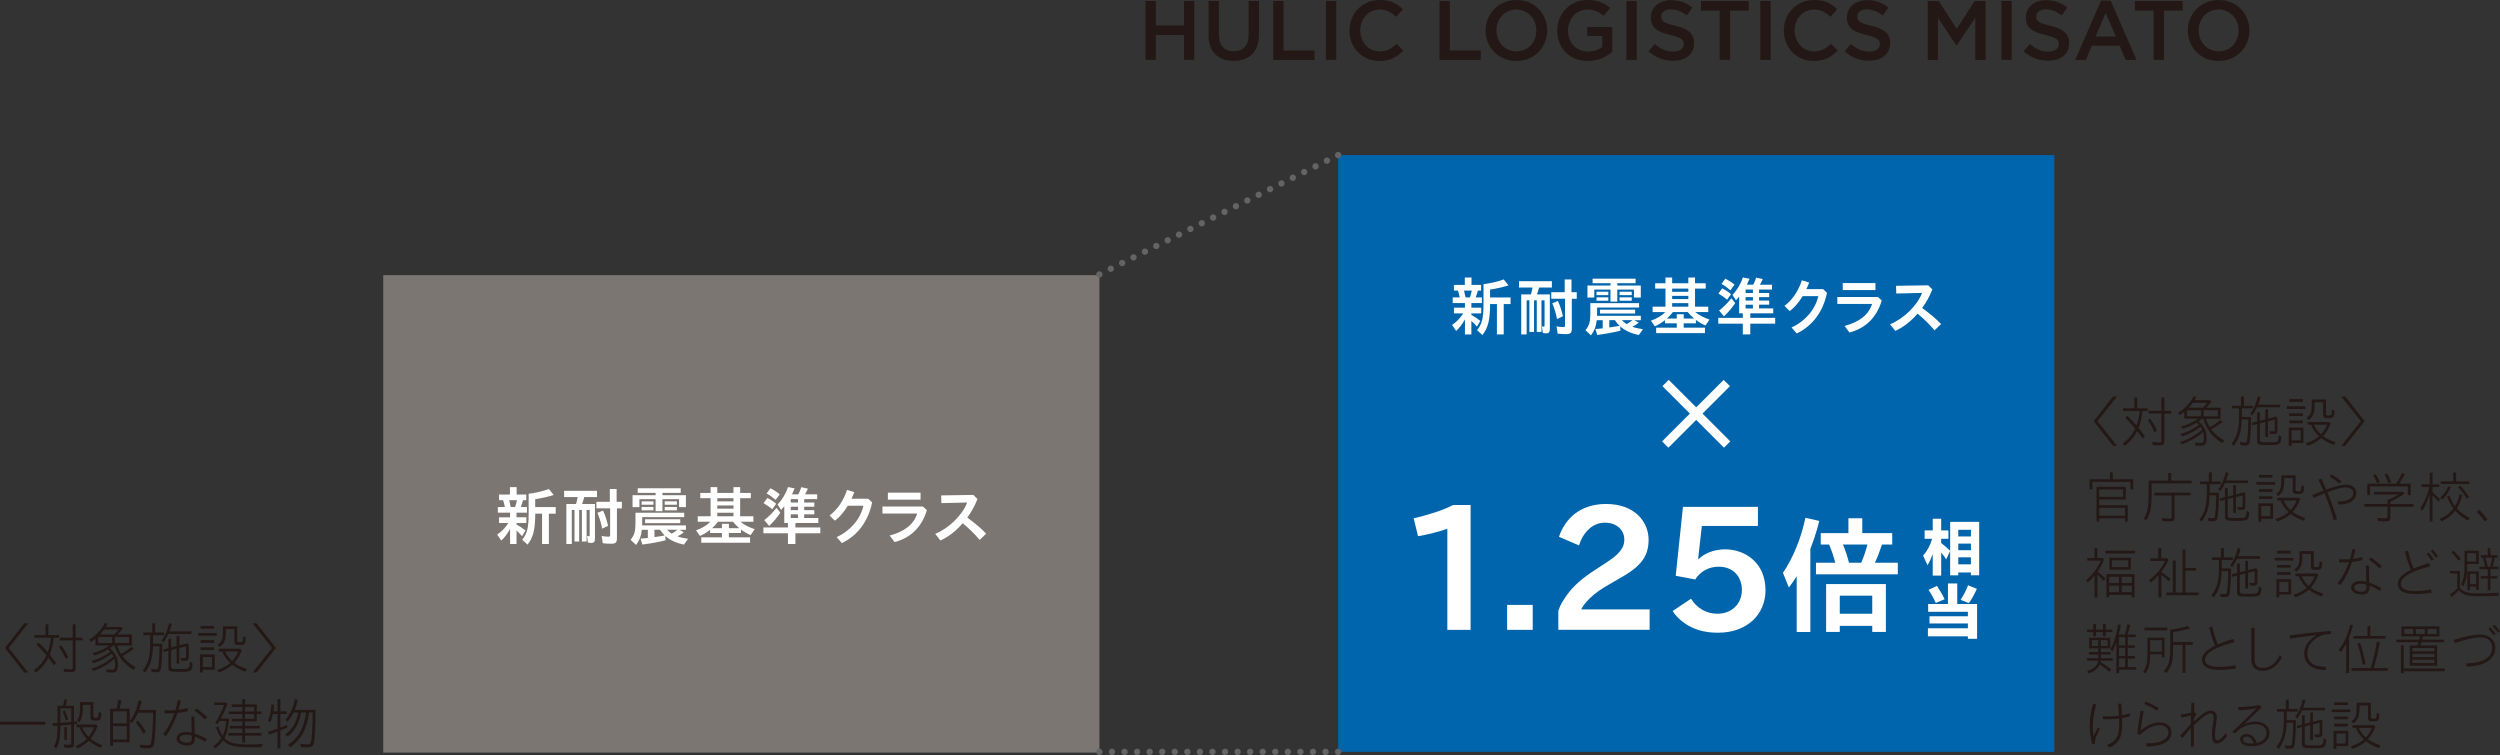 <?xml version="1.0" encoding="UTF-8"?>
<svg id="_レイヤー_2" data-name="レイヤー 2" xmlns="http://www.w3.org/2000/svg" width="800" height="241.61" viewBox="0 0 800 241.61">
  <rect x="0" y="0" width="800" height="241.61" fill="#333333" stroke="none"/>
  <defs>
    <style>
      .cls-1 {
        fill: #231815;
      }

      .cls-2 {
        fill: #7c7673;
      }

      .cls-3 {
        fill: #0065ac;
      }

      .cls-4 {
        fill: #fff;
      }

      .cls-5 {
        stroke-dasharray: 0 4.07;
      }

      .cls-5, .cls-6, .cls-7 {
        fill: none;
        stroke: #656464;
        stroke-linecap: round;
        stroke-linejoin: round;
        stroke-width: 2.02px;
      }

      .cls-6 {
        stroke-dasharray: 0 4.02;
      }
    </style>
  </defs>
  <g id="SVG書き出し用">
    <g>
      <g>
        <path class="cls-1" d="M677.44,126.89l-6.25,7.88,6.25,7.88h-1.26l-6.2-7.88,6.2-7.88h1.26Z"/>
        <path class="cls-1" d="M679.36,131.53v-.87h3.63v-3.43h.91v3.43h3.4v.87h-1.72c-.19,2-.63,3.89-1.26,5.42.89,1.12,1.16,1.47,2.05,2.66l-.74.72c-.63-.93-1-1.44-1.75-2.4-.81,1.7-2.15,3.33-3.92,4.73l-.73-.7c1.87-1.41,3.19-2.98,4.03-4.82-1-1.23-2.02-2.33-3.19-3.47l.67-.61c1.05.98,2.02,1.99,2.93,3.08.54-1.38.86-2.84,1.03-4.61h-5.33ZM689.45,138.34c-.56-1.37-1.33-2.77-2.17-3.93l.72-.45c.72.91,1.52,2.26,2.24,3.82l-.79.56ZM687.53,132.35v-.88h4.13v-4.25h.93v4.25h2.19v.88h-2.19v8.95c0,.88-.42,1.21-1.54,1.21-.79,0-1.58-.04-2.14-.11l-.21-.98c.72.11,1.65.17,2.38.17.46,0,.58-.12.58-.56v-8.69h-4.13Z"/>
        <path class="cls-1" d="M698.96,134v-2.21c-.51.41-.77.59-1.4,1.02l-.63-.66c2.21-1.35,3.99-3.26,5.04-5.36l.86.25c-.24.47-.33.63-.58,1.03h4.9l.54.47c-.58.75-1.07,1.32-1.68,1.93h4.57v3.54h-4.69c.32.98.77,1.98,1.23,2.69,1.24-.66,2.26-1.36,3.34-2.28l.79.62c-1.02.77-2.43,1.66-3.68,2.33.94,1.29,2.33,2.51,4.24,3.64l-.75.79c-3.38-2.32-4.94-4.33-6.03-7.8h-.39c-.37.32-.52.42-1.07.82.89.77,1.67,1.81,2.1,2.75.28.63.44,1.48.44,2.43,0,1.98-.44,2.65-1.77,2.65-.59,0-.98-.02-1.82-.11l-.12-.95c.76.11,1.42.16,1.88.16.79,0,.96-.33.96-1.78,0-.6-.09-1.3-.23-1.72-1.94,1.72-4.15,2.99-6.78,3.91l-.61-.72c2.7-.84,4.8-2.02,7.08-3.96-.19-.33-.33-.58-.56-.91-1.7,1.38-3.52,2.33-5.87,3.08l-.63-.71c2.29-.63,4.15-1.56,6.03-2.96-.25-.28-.4-.44-.7-.7l-.05-.04c-1.14.74-2.66,1.42-4.39,1.95l-.6-.7c2.09-.56,3.92-1.41,5.47-2.51h-4.43ZM704.29,133.2v-1.93h-4.43v1.93h4.43ZM704.96,130.46c.51-.51.96-1.03,1.37-1.57h-4.61c-.37.53-.81,1.03-1.31,1.57h4.56ZM709.7,133.2v-1.93h-4.54v1.93h4.54Z"/>
        <path class="cls-1" d="M717.36,134.27c-.16,3.94-.86,6.25-2.59,8.42l-.68-.72c1.84-2.38,2.38-4.48,2.38-9.13v-2.15h-2.19v-.84h2.84v-2.96h.93v2.96h2.86v.84h-3.52v2.73h2.96c-.03,3.68-.21,6.79-.47,8.02-.18.84-.51,1.11-1.38,1.11-.51,0-1.09-.04-1.56-.11l-.16-1c.49.11,1.05.17,1.54.17.54,0,.65-.14.77-1.03.23-1.59.35-3.91.37-6.32h-2.08ZM722.26,130.32c-.4.93-1.05,1.99-1.59,2.66l-.59-.65c1.07-1.26,1.87-3.08,2.42-5.46l.88.17c-.19.81-.44,1.63-.75,2.44h7.02v.84h-7.37ZM724.91,134.18v-3.21h.88v2.98l2.5-.65.49.32v4.12c0,.81-.35,1.17-1.14,1.17-.38,0-.86-.03-1.29-.1l-.11-.89c.52.11.81.14,1.1.14.44,0,.58-.12.58-.54v-3.24l-2.14.54v5.03h-.88v-4.82l-1.75.45v5.1c0,.87.23.96,2.7.96,3.26,0,3.28-.02,3.29-2.28l.87.35c-.11,2.69-.3,2.82-4.17,2.82-3.28,0-3.57-.14-3.57-1.59v-5.15l-1.51.38-.19-.78,1.7-.44v-2.97h.88v2.75l1.75-.44Z"/>
        <path class="cls-1" d="M737.76,130.01v.86h-5.97v-.86h5.97ZM733.3,142.66h-.91v-5.82h4.71v4.92h-3.8v.89ZM736.92,127.73v.86h-4.34v-.86h4.34ZM736.92,132.28v.86h-4.34v-.86h4.34ZM736.92,134.58v.86h-4.34v-.86h4.34ZM736.22,140.9v-3.21h-2.92v3.21h2.92ZM738.45,135.91v-.87h6.81l.53.44c-.6,1.58-1.38,2.94-2.4,4.08,1.02.77,2.29,1.38,4.04,1.96l-.56.88c-1.72-.65-3.05-1.35-4.12-2.19-1.02.93-2.63,1.84-4.26,2.43l-.67-.81c1.68-.49,3.24-1.31,4.26-2.22-1.17-1.09-1.98-2.26-2.57-3.7h-1.07ZM740.67,129.31c0,2.89-.42,4.01-1.93,5.15l-.67-.68c1.35-.94,1.68-1.82,1.68-4.45v-1.47h4.57v4.61c0,.4.14.49.89.49.88,0,.89-.04.96-1.86l.86.26c-.11,2.23-.3,2.47-1.96,2.47-1.32,0-1.67-.21-1.67-1.05v-4.05h-2.75v.58ZM740.45,135.91c.58,1.25,1.28,2.19,2.26,3.08.88-.98,1.47-1.93,1.93-3.08h-4.18Z"/>
        <path class="cls-1" d="M756.68,134.77l-6.2,7.88h-1.26l6.25-7.88-6.25-7.88h1.26l6.2,7.88Z"/>
        <path class="cls-1" d="M675.18,151.14h.91v2.23h6.55v3.22h-.91v-2.38h-12.16v2.38h-.91v-3.22h6.52v-2.23ZM671.75,166.91h-.88v-11.13h9.37v4.05h-8.5v1.84h9.15v5.24h-.88v-1.04h-8.27v1.04ZM679.4,158.99v-2.36h-7.66v2.36h7.66ZM680.01,165.03v-2.53h-8.27v2.53h8.27Z"/>
        <path class="cls-1" d="M693.85,151.35h.94v2.45h6.52v.88h-12.79v2.99c0,4.78-.41,6.85-1.79,8.98l-.68-.75c1.24-2.07,1.52-3.61,1.52-8.28v-3.82h6.27v-2.45ZM689.4,158.53v-.88h11.58v.88h-5.13v7.01c0,.96-.39,1.32-1.42,1.32s-1.68-.04-2.43-.11l-.18-.96c1.07.12,1.89.17,2.51.17.47,0,.59-.12.59-.54v-6.88h-5.52Z"/>
        <path class="cls-1" d="M707.08,158.52c-.16,3.94-.86,6.25-2.59,8.42l-.68-.72c1.84-2.38,2.38-4.48,2.38-9.13v-2.15h-2.19v-.84h2.84v-2.96h.93v2.96h2.86v.84h-3.52v2.73h2.96c-.03,3.68-.21,6.79-.47,8.02-.18.84-.51,1.11-1.38,1.11-.51,0-1.09-.04-1.56-.11l-.16-1c.49.11,1.05.17,1.54.17.54,0,.65-.14.77-1.03.23-1.59.35-3.91.37-6.32h-2.08ZM711.99,154.58c-.4.93-1.05,1.99-1.59,2.66l-.59-.65c1.07-1.26,1.87-3.08,2.42-5.46l.88.17c-.19.81-.44,1.63-.75,2.44h7.02v.84h-7.37ZM714.63,158.43v-3.21h.88v2.98l2.5-.65.49.32v4.12c0,.81-.35,1.17-1.14,1.17-.38,0-.86-.03-1.29-.1l-.11-.89c.52.11.81.14,1.1.14.44,0,.58-.12.58-.54v-3.24l-2.14.54v5.03h-.88v-4.82l-1.75.45v5.1c0,.87.23.96,2.7.96,3.26,0,3.28-.02,3.29-2.28l.87.35c-.11,2.69-.3,2.82-4.17,2.82-3.28,0-3.57-.14-3.57-1.59v-5.15l-1.51.38-.19-.78,1.7-.44v-2.97h.88v2.75l1.75-.44Z"/>
        <path class="cls-1" d="M728.04,154.26v.86h-5.97v-.86h5.97ZM723.58,166.91h-.91v-5.82h4.71v4.92h-3.8v.89ZM727.21,151.98v.86h-4.34v-.86h4.34ZM727.21,156.53v.86h-4.34v-.86h4.34ZM727.21,158.83v.86h-4.34v-.86h4.34ZM726.5,165.16v-3.21h-2.92v3.21h2.92ZM728.73,160.16v-.87h6.81l.53.44c-.6,1.58-1.38,2.94-2.4,4.08,1.02.77,2.29,1.38,4.04,1.96l-.56.88c-1.72-.65-3.05-1.35-4.12-2.19-1.02.93-2.63,1.84-4.26,2.43l-.67-.81c1.68-.49,3.24-1.31,4.26-2.22-1.17-1.09-1.98-2.26-2.57-3.7h-1.07ZM730.95,153.56c0,2.89-.42,4.01-1.93,5.15l-.67-.68c1.35-.94,1.68-1.82,1.68-4.45v-1.47h4.57v4.61c0,.4.14.49.89.49.88,0,.89-.04.96-1.86l.86.26c-.11,2.23-.3,2.47-1.96,2.47-1.32,0-1.67-.21-1.67-1.05v-4.05h-2.75v.58ZM730.73,160.16c.58,1.25,1.28,2.19,2.26,3.08.88-.98,1.47-1.93,1.93-3.08h-4.18Z"/>
        <path class="cls-1" d="M747.96,160.51c3.21.02,5.08-.98,5.08-2.72,0-1.12-.96-1.82-2.52-1.82-1.12,0-2.82.45-5.76,1.54,1.05,2.47,2.07,5.34,3.07,8.6l-1,.32c-.82-2.93-1.87-5.97-2.98-8.57-1.19.47-2.33.95-3.51,1.47l-.42-.89c1.66-.7,2.43-1.02,3.57-1.44-.6-1.4-1.02-2.29-1.59-3.48l.91-.37c.53,1.05.75,1.54,1.59,3.52,2.73-1.03,4.87-1.57,6.2-1.57,2.14,0,3.42.99,3.42,2.66,0,2.26-2.19,3.68-5.68,3.7l-.38-.95ZM748.62,154.75c-.98-.87-2.07-1.66-3.1-2.26l.59-.65c1.19.66,2.26,1.42,3.17,2.22l-.67.68Z"/>
        <path class="cls-1" d="M764,159.99c1.24-.45,2.45-1.05,3.5-1.75h-7.85v-.84h9.2l.63.52c-1.4,1.04-3.03,1.96-4.57,2.59v.79h7.43v.87h-7.43v3.35c0,.99-.38,1.33-1.54,1.33-.81,0-1.66-.04-2.4-.11l-.19-1c.76.09,1.47.12,2.33.12.7,0,.89-.16.89-.68v-3.02h-7.43v-.87h7.43v-1.32ZM771.42,154.77v3.68h-.91v-2.8h-12.07v2.8h-.91v-3.68h9.23c.7-1.02,1.37-2.19,1.89-3.38l.91.32c-.63,1.24-1.19,2.21-1.81,3.06h3.66ZM760.69,154.65c-.35-.89-.82-1.82-1.3-2.56l.81-.38c.52.77.96,1.59,1.35,2.56l-.86.38ZM764.29,154.63c-.33-1.02-.77-1.98-1.24-2.78l.82-.35c.53.87.98,1.84,1.3,2.78l-.88.35Z"/>
        <path class="cls-1" d="M777.5,158.02c-.58,2.08-1.35,3.87-2.38,5.43l-.63-.82c1.28-1.75,2.35-4.29,2.86-6.8h-2.49v-.86h2.64v-3.71h.91v3.71h2.14v.86h-2.14v1.68c.89.75,1.7,1.52,2.4,2.27l-.51.81c-.6-.74-1.21-1.42-1.73-1.95l-.16-.16v8.41h-.91v-8.88ZM789.74,166.59c-1.68-.95-3.05-2-4.07-3.14-.02.04-.07.09-.12.17-1.05,1.3-2.42,2.35-4.26,3.24l-.67-.79c1.93-.78,3.4-1.91,4.47-3.34-.72-.93-1.38-2.17-2.05-3.82l.73-.38c.74,1.73,1.19,2.61,1.82,3.43.67-1.1,1.17-2.4,1.47-3.82l.86.32c-.4,1.63-.98,3.05-1.73,4.24,1.03,1.19,2.43,2.23,4.17,3.08l-.63.81ZM780.88,159.22c1.11-.95,2.05-2.32,2.58-3.68l.81.35c-.7,1.65-1.59,2.94-2.72,3.99l-.67-.66ZM785.03,151.19h.93v2.86h4.17v.86h-9.09v-.86h3.99v-2.86ZM789.43,159.64c-.76-1.3-1.72-2.59-2.82-3.75l.68-.47c.86.86,1.87,2.17,2.82,3.57l-.68.65Z"/>
        <path class="cls-1" d="M795.11,166.86c-.89-1.25-1.68-2.21-2.54-3.07l.79-.66c.84.82,1.7,1.81,2.61,3.05l-.86.68Z"/>
        <path class="cls-1" d="M671.18,191.16h-.91v-6.97c-.7.84-1.38,1.56-2.16,2.21l-.52-.77c2.03-1.67,3.68-3.89,4.64-6.22h-4.31v-.86h2.31v-3.1h.91v3.1h1.73l.4.53c-.49,1.24-1.31,2.8-2.07,3.85.98.74,1.75,1.4,2.56,2.19l-.54.81c-.81-.87-1.35-1.44-2.05-2.07v7.31ZM683.22,176.24v.87h-9.46v-.87h9.46ZM674.93,191.16h-.88v-7.43h8.98v7.43h-.87v-.81h-7.23v.81ZM678.07,186.57v-1.99h-3.13v1.99h3.13ZM678.07,189.51v-2.1h-3.13v2.1h3.13ZM675,182.32v-3.86h6.88v3.86h-6.88ZM681.05,181.48v-2.17h-5.2v2.17h5.2ZM678.95,184.58v1.99h3.22v-1.99h-3.22ZM678.95,187.41v2.1h3.22v-2.1h-3.22Z"/>
        <path class="cls-1" d="M691.64,191.16h-.93v-7.06c-.75.86-1.56,1.63-2.45,2.31l-.58-.73c2.26-1.68,4.1-3.89,5.12-6.18h-4.69v-.86h2.54v-3.24h.93v3.24h1.87l.51.44c-.63,1.42-1.38,2.68-2.31,3.91v.09c.95.61,1.89,1.29,2.93,2.14l-.56.81c-.81-.74-1.58-1.42-2.19-1.89-.05-.03-.12-.08-.18-.14v7.18ZM698.41,175.84h.93v5.92h3.4v.86h-3.4v6.99h4.21v.86h-10.33v-.86h2.08v-10.26h.93v10.26h2.19v-13.77Z"/>
        <path class="cls-1" d="M710.95,182.77c-.16,3.94-.86,6.25-2.59,8.43l-.68-.72c1.84-2.38,2.38-4.48,2.38-9.13v-2.15h-2.19v-.84h2.84v-2.96h.93v2.96h2.86v.84h-3.52v2.73h2.96c-.03,3.68-.21,6.8-.47,8.03-.18.84-.51,1.1-1.38,1.1-.51,0-1.09-.03-1.56-.11l-.16-.99c.49.11,1.05.17,1.54.17.54,0,.65-.14.77-1.03.23-1.59.35-3.91.37-6.33h-2.08ZM715.85,178.83c-.4.93-1.05,2-1.59,2.66l-.59-.65c1.07-1.26,1.87-3.08,2.42-5.46l.88.17c-.19.81-.44,1.63-.75,2.43h7.02v.84h-7.37ZM718.5,182.68v-3.21h.88v2.98l2.5-.65.49.32v4.12c0,.81-.35,1.17-1.14,1.17-.38,0-.86-.04-1.29-.11l-.11-.89c.52.11.81.14,1.1.14.44,0,.58-.12.58-.54v-3.24l-2.14.54v5.03h-.88v-4.82l-1.75.46v5.09c0,.88.23.96,2.7.96,3.26,0,3.28-.02,3.29-2.27l.87.35c-.11,2.7-.3,2.82-4.17,2.82-3.28,0-3.57-.14-3.57-1.59v-5.15l-1.51.38-.19-.79,1.7-.44v-2.98h.88v2.75l1.75-.44Z"/>
        <path class="cls-1" d="M733.84,178.51v.86h-5.97v-.86h5.97ZM729.37,191.16h-.91v-5.82h4.71v4.92h-3.8v.89ZM733,176.24v.86h-4.34v-.86h4.34ZM733,180.79v.86h-4.34v-.86h4.34ZM733,183.09v.86h-4.34v-.86h4.34ZM732.3,189.41v-3.21h-2.92v3.21h2.92ZM734.52,184.42v-.88h6.81l.53.44c-.6,1.57-1.38,2.94-2.4,4.08,1.02.77,2.29,1.38,4.04,1.96l-.56.87c-1.72-.65-3.05-1.35-4.12-2.19-1.02.93-2.63,1.84-4.26,2.44l-.67-.81c1.68-.49,3.24-1.32,4.26-2.23-1.17-1.08-1.98-2.26-2.57-3.69h-1.07ZM736.75,177.81c0,2.89-.42,4.01-1.93,5.15l-.67-.68c1.35-.95,1.68-1.82,1.68-4.45v-1.47h4.57v4.61c0,.41.14.49.89.49.88,0,.89-.03.96-1.85l.86.26c-.11,2.22-.3,2.47-1.96,2.47-1.32,0-1.67-.21-1.67-1.05v-4.05h-2.75v.58ZM736.52,184.42c.58,1.24,1.28,2.19,2.26,3.08.88-.98,1.47-1.93,1.93-3.08h-4.18Z"/>
        <path class="cls-1" d="M755.96,179.27c-1.02.25-2.22.46-3.29.55-.91,2.75-2.17,5.29-3.68,7.37l-.96-.49c1.58-2.02,2.68-4.08,3.64-6.8-.56.05-1,.07-1.63.07-.54,0-.94-.02-1.52-.05l-.05-.95c.59.04.96.05,1.54.05.65,0,1.23-.02,1.96-.07.32-1.02.58-2.09.81-3.23l.95.16c-.21,1-.42,1.86-.75,2.96.81-.09,2.1-.35,2.94-.56l.05.98ZM758.17,186.45c1.16.37,2.49.98,3.91,1.78l-.54.84c-1.03-.66-2.21-1.28-3.33-1.7v.42c0,1.77-.67,2.45-2.4,2.45-2.01,0-3.45-.93-3.45-2.23s1.21-2.08,3.1-2.08c.56,0,1.09.07,1.73.23l-.09-5.15h.96l.11,5.43ZM757.24,187.08c-.7-.19-1.3-.28-1.87-.28-1.21,0-2.05.49-2.05,1.19,0,.82.96,1.35,2.43,1.35,1.09,0,1.49-.4,1.49-1.51v-.75ZM761.45,181.91c-.91-.95-2.05-1.91-3.38-2.86l.63-.66c1.24.82,2.26,1.65,3.47,2.78l-.72.74Z"/>
        <path class="cls-1" d="M777.7,181.21c-6.2,1.56-9.44,3.5-9.44,5.66,0,1.51,1.58,2.27,4.66,2.27,1.49,0,3.07-.15,5.03-.51l.18,1.05c-1.94.29-3.42.42-4.94.42-1.68,0-2.96-.18-3.87-.53-1.3-.53-2.05-1.51-2.05-2.7,0-1.68,1.35-3.14,4.21-4.52-.74-1.75-1.33-3.56-1.93-5.87l1.03-.23c.46,2.07,1.1,4.15,1.77,5.68,1.59-.68,3.17-1.25,4.92-1.72l.44.98ZM778.12,179.45c-.51-.83-1.03-1.54-1.63-2.19l.65-.44c.63.67,1.14,1.33,1.65,2.16l-.67.47ZM779.47,178.5c-.4-.7-1-1.49-1.63-2.17l.65-.45c.59.66,1.14,1.4,1.64,2.17l-.67.46Z"/>
        <path class="cls-1" d="M787.18,188.13c1.16,1.38,2.47,1.75,6.25,1.75,1.91,0,3.31-.05,6.32-.21-.16.34-.28.67-.35.98-2.54.11-3.7.14-5.59.14-4.43,0-5.69-.35-6.97-1.93-.63.74-1.42,1.47-2.31,2.21l-.56-.84c.98-.67,1.72-1.26,2.35-1.91v-4.78h-2.33v-.81h3.19v5.39ZM786.78,179.48c-.79-1.07-1.63-2.08-2.29-2.73l.65-.56c.73.72,1.63,1.75,2.29,2.69l-.65.59ZM793.21,176.24v4.24h-3.69v1.23c0,2.45-.33,4.01-1.3,5.96l-.7-.67c.86-1.61,1.12-2.94,1.12-5.52v-5.24h4.57ZM789.51,179.69h2.84v-2.66h-2.84v2.66ZM790.39,188.87h-.84v-6.04h3.66v5.96h-.84v-1.07h-1.98v1.15ZM792.37,186.93v-3.31h-1.98v3.31h1.98ZM793.87,178.45v-.79h2.21v-2.26h.86v2.26h2.26v.79h-.88c-.19,1.07-.42,2.08-.67,2.91h1.87v.79h-2.59v2.21h2.24v.78h-2.24v3.75h-.86v-3.75h-2.22v-.78h2.22v-2.21h-2.58v-.79h1.75c-.17-.93-.37-1.69-.72-2.91h-.67ZM795.33,178.45c.26.81.54,1.86.75,2.91h.81c.3-1.19.46-1.96.58-2.91h-2.14Z"/>
        <path class="cls-1" d="M667.82,202.28v-.81h2.02v-1.82h.87v1.82h2.24v-1.82h.88v1.82h2.14v.81h-2.14v1.32h-.88v-1.32h-2.24v1.32h-.87v-1.32h-2.02ZM668.54,207.48v-3.42h6.74v3.42h-3.01v1.19h3.13v.77h-3.13v1.16h3.8v.81h-3.82c-.02.17-.03.28-.05.44.96.56,1.91,1.21,3.45,2.4l-.65.75c-.93-.86-1.8-1.54-3.05-2.38-.51,1.23-1.73,2.24-3.49,2.87l-.56-.77c2.24-.74,3.38-1.82,3.49-3.31h-3.54v-.81h3.57v-1.16h-2.98v-.77h2.98v-1.19h-2.89ZM671.43,204.84h-2.05v1.87h2.05v-1.87ZM674.44,206.71v-1.87h-2.17v1.87h2.17ZM679.94,203.05c.33-1.04.65-2.26.81-3.26l.91.19c-.32,1.35-.53,2.14-.84,3.07h2.61v.84h-2.52v2.61h2.24v.81h-2.24v2.61h2.24v.83h-2.24v2.73h2.68v.84h-5.48v1.1h-.87v-9.72c-.41,1.12-.79,1.95-1.3,2.73l-.63-.73c1.12-1.84,1.91-4.35,2.49-7.9l.87.14c-.19,1.26-.42,2.24-.68,3.12h1.96ZM678.1,206.5h1.93v-2.61h-1.93v2.61ZM678.1,209.92h1.93v-2.61h-1.93v2.61ZM678.1,213.47h1.93v-2.73h-1.93v2.73Z"/>
        <path class="cls-1" d="M692.65,204.05v6.33h-.87v-1.04h-3.73c-.07,3.21-.39,4.56-1.51,6.18l-.73-.61c1.17-1.79,1.35-2.66,1.35-6.54v-4.33h5.5ZM693.55,200.84v.89h-7.31v-.89h7.31ZM688.06,207.69v.86h3.72v-3.68h-3.72v2.82ZM701.71,205.48v.86h-2.38v8.95h-.91v-8.95h-3.03v.77c0,4.61-.39,6.11-2.17,8.28l-.77-.67c1.66-1.89,2.03-3.27,2.03-7.64v-5.58l.23-.04.21-.02c2.05-.26,3.68-.62,5.17-1.16l.68.81c-1.77.54-3.63.95-5.38,1.17v3.21h6.32Z"/>
        <path class="cls-1" d="M715.05,205.47c-6.2,1.56-9.44,3.5-9.44,5.66,0,1.51,1.58,2.27,4.66,2.27,1.49,0,3.07-.15,5.03-.51l.18,1.05c-1.94.29-3.42.42-4.94.42-1.68,0-2.96-.18-3.87-.53-1.3-.53-2.05-1.51-2.05-2.7,0-1.68,1.35-3.14,4.21-4.52-.74-1.75-1.33-3.56-1.93-5.87l1.03-.23c.46,2.07,1.1,4.15,1.77,5.68,1.59-.68,3.17-1.25,4.92-1.72l.44.98Z"/>
        <path class="cls-1" d="M721.47,200.89v10.18c0,1.78.84,2.66,2.59,2.66,2.31,0,4.13-1.38,5.48-4.15l.7.74c-1.46,2.84-3.61,4.34-6.18,4.34-2.35,0-3.64-1.28-3.64-3.59v-10.18h1.05Z"/>
        <path class="cls-1" d="M732.61,203.33c4.27-.59,8.32-1.04,13.22-1.45l.11.96c-2.03.05-3.57.54-4.99,1.57-1.66,1.23-2.61,2.87-2.61,4.52,0,1.54.44,2.54,1.46,3.33,1,.77,2.28,1.09,4.45,1.12l.07,1.07c-4.41-.02-6.95-1.96-6.95-5.34,0-2.36,1.28-4.27,3.96-5.9-3.35.4-5.87.75-8.48,1.15l-.23-1.03Z"/>
        <path class="cls-1" d="M750.77,205.96c-.54,1.03-1.12,1.96-1.77,2.75l-.58-.79c1.64-2.08,2.78-4.57,3.68-8.06l.86.24c-.39,1.42-.84,2.79-1.26,3.82v11.47h-.93v-9.44ZM764.07,213.79v.87h-11.58v-.87h6.13l.04-.13c.77-2.38,1.59-5.92,1.93-8.32l1,.17c-.56,2.89-1.29,5.99-1.98,8.27h4.47ZM757.59,200.35h.91v3.17h4.89v.84h-10.25v-.84h4.45v-3.17ZM756.06,212.77c-.39-2.42-1-4.84-1.7-6.8l.86-.29c.56,1.52,1.17,3.87,1.79,6.76l-.94.34Z"/>
        <path class="cls-1" d="M768.49,203.66v-3.21h12.12v3.21h-5.31c-.12.53-.21.87-.25,1.02h6.99v.84h-7.2q-.02.05-.04.12l-.28.89h5.36v6.5h-8.78v-6.5h2.51c.11-.28.24-.72.33-1.02h-7.11v-.84h7.34c.09-.37.12-.49.24-1.02h-5.94ZM769.19,215.42h-.91v-8.93h.91v7.44h13.15v.88h-13.15v.61ZM772.2,202.86v-1.59h-2.84v1.59h2.84ZM779.02,208.43v-1.05h-7.02v1.05h7.02ZM779.02,210.28v-1.05h-7.02v1.05h7.02ZM779.02,212.19v-1.11h-7.02v1.11h7.02ZM775.92,202.86v-1.59h-2.84v1.59h2.84ZM776.79,201.26v1.59h2.94v-1.59h-2.94Z"/>
        <path class="cls-1" d="M789.02,212.33c2.93-.14,4.64-.51,5.99-1.24,1.64-.87,2.49-2.15,2.49-3.71,0-2.19-1.35-3.42-3.71-3.42-1.89,0-4.24.52-8.18,1.8l-.46-.98c3.63-1.16,6.43-1.72,8.62-1.72,2.82,0,4.71,1.72,4.71,4.29,0,1.84-1.02,3.47-2.82,4.51-1.49.86-3.49,1.31-6.22,1.45l-.42-.98ZM797.97,203.36c-.67-.96-1.17-1.59-1.73-2.12l.63-.47c.63.58,1.16,1.21,1.75,2.07l-.65.52ZM799.37,202.5c-.47-.7-1.14-1.48-1.75-2.08l.63-.49c.67.68,1.21,1.35,1.75,2.08l-.63.49Z"/>
        <path class="cls-1" d="M671.94,233.19c-.72,1.54-.86,1.84-1.17,2.56-.3.75-.38,1.23-.37,2.27l-.84.19c-.58-1.98-.86-3.93-.86-6.01,0-1.96.33-4.15,1.07-7.01l1,.28c-.77,3.03-1.07,5.03-1.07,7.08,0,1.07.05,1.81.24,2.99l1.35-2.69.65.33ZM681.59,229.21c-.72.23-1.65.44-2.52.59.04,1.07.04,1.33.04,1.86,0,4.22-1.03,6.15-4.08,7.57l-.81-.81c2.96-1.19,3.92-2.86,3.92-6.71,0-.47-.02-.96-.03-1.77-1.23.16-2.31.23-3.54.23-.58,0-.97-.02-1.63-.05l-.07-.94c.75.05,1.16.07,1.79.07,1.19,0,2.21-.07,3.38-.23-.04-1.38-.12-2.66-.26-3.87h1.03c.11,1.29.12,1.61.21,3.72.74-.13,1.63-.35,2.49-.59l.09.94Z"/>
        <path class="cls-1" d="M683.94,234.87c.21-2.35.54-4.61,1.09-7.48l.93.21c-.42,2.12-.79,4.36-1.02,6.24,2.24-1.82,4.17-2.66,6.08-2.66,2.35,0,3.82,1.23,3.82,3.22,0,2.82-2.86,4.47-7.81,4.48l-.44-1.03c.42.02.6.02.88.02,3.94,0,6.43-1.35,6.43-3.47,0-1.43-1.12-2.35-2.91-2.35-1.91,0-3.8.95-6.22,3.08l-.82-.26ZM690.26,227.43c-1.23-.83-2.63-1.56-4.1-2.14l.46-.79c1.52.59,2.92,1.32,4.15,2.1l-.51.83Z"/>
        <path class="cls-1" d="M701.07,232.98c-1.77,2.08-1.79,2.1-2.7,3.21l-.72-.75,3.42-3.78v-2.72c-1.02.28-2.02.51-2.99.67l-.33-.95c1.17-.14,2.33-.35,3.4-.59.02-.83.05-2.33.11-3.21l.95.05c-.05.96-.09,2.03-.11,2.97l.82.53c-.26.44-.56.96-.89,1.56v.93c2.79-2.63,4.1-3.48,5.34-3.48s2.02.73,2.02,2.08c0,.42-.03.78-.14,1.38-.28,1.61-.44,3.21-.44,4.39s.23,1.66.72,1.66c.65,0,1.73-.93,2.66-2.28l.56.84c-1.11,1.51-2.37,2.42-3.33,2.42-1.09,0-1.59-.84-1.59-2.64,0-1.26.14-2.75.44-4.59.09-.47.11-.7.11-1,0-.91-.35-1.4-1.02-1.4-1.02,0-2.58,1.12-5.33,3.82v6.82h-.94v-5.94Z"/>
        <path class="cls-1" d="M718.23,231.65c1.33-.53,2.36-.74,3.45-.74,2.72,0,4.57,1.45,4.57,3.59,0,2.59-2.31,4.29-5.85,4.29-2.16,0-3.54-.86-3.54-2.19,0-1.04.87-1.72,2.15-1.72,1.37,0,2.58,1.1,3.14,2.87,2.01-.45,3.13-1.61,3.13-3.21,0-1.69-1.4-2.8-3.57-2.8-1.73,0-3.19.4-4.5,1.24-.63.41-1.03.74-2.17,1.81l-.65-.7c2.54-2.29,5.52-5.18,7.66-7.43-1.91.33-3.92.58-5.68.66l-.23-1.05c1.84-.02,4.08-.21,6.94-.63l.63.74-5.48,5.25ZM721.23,237.9c-.59-1.52-1.26-2.19-2.22-2.19-.74,0-1.24.37-1.24.91,0,.86.95,1.32,2.73,1.32.16,0,.46-.02.65-.04h.09Z"/>
        <path class="cls-1" d="M731.72,231.28c-.16,3.94-.86,6.25-2.59,8.43l-.68-.72c1.84-2.38,2.38-4.48,2.38-9.13v-2.15h-2.19v-.84h2.84v-2.96h.93v2.96h2.85v.84h-3.52v2.73h2.96c-.04,3.68-.21,6.8-.47,8.03-.18.84-.51,1.1-1.38,1.1-.51,0-1.09-.03-1.56-.11l-.16-.99c.49.11,1.05.17,1.54.17.54,0,.65-.14.77-1.03.23-1.59.35-3.91.37-6.33h-2.08ZM736.63,227.34c-.4.93-1.05,2-1.59,2.66l-.59-.65c1.07-1.26,1.87-3.08,2.42-5.46l.88.17c-.19.81-.44,1.63-.75,2.43h7.02v.84h-7.37ZM739.27,231.19v-3.21h.88v2.98l2.5-.65.49.32v4.12c0,.81-.35,1.17-1.14,1.17-.38,0-.86-.04-1.29-.11l-.11-.89c.52.11.81.14,1.1.14.44,0,.58-.12.58-.54v-3.24l-2.14.54v5.03h-.88v-4.82l-1.75.46v5.09c0,.88.23.96,2.7.96,3.26,0,3.28-.02,3.29-2.27l.87.35c-.11,2.7-.3,2.82-4.17,2.82-3.27,0-3.57-.14-3.57-1.59v-5.15l-1.51.38-.19-.79,1.7-.44v-2.98h.88v2.75l1.75-.44Z"/>
        <path class="cls-1" d="M752.13,227.02v.86h-5.97v-.86h5.97ZM747.66,239.67h-.91v-5.82h4.71v4.92h-3.8v.89ZM751.29,224.75v.86h-4.34v-.86h4.34ZM751.29,229.3v.86h-4.34v-.86h4.34ZM751.29,231.6v.86h-4.34v-.86h4.34ZM750.59,237.92v-3.21h-2.92v3.21h2.92ZM752.81,232.93v-.88h6.81l.53.44c-.6,1.57-1.38,2.94-2.4,4.08,1.02.77,2.29,1.38,4.04,1.96l-.56.87c-1.72-.65-3.05-1.35-4.12-2.19-1.02.93-2.63,1.84-4.26,2.44l-.67-.81c1.68-.49,3.24-1.32,4.26-2.23-1.17-1.08-1.98-2.26-2.57-3.69h-1.07ZM755.04,226.32c0,2.89-.42,4.01-1.93,5.15l-.67-.68c1.35-.95,1.68-1.82,1.68-4.45v-1.47h4.57v4.61c0,.41.14.49.89.49.88,0,.89-.03.96-1.85l.86.26c-.11,2.22-.3,2.47-1.96,2.47-1.32,0-1.67-.21-1.67-1.05v-4.05h-2.75v.58ZM754.81,232.93c.58,1.24,1.28,2.19,2.26,3.08.88-.98,1.47-1.93,1.93-3.08h-4.18Z"/>
      </g>
      <g>
        <path class="cls-1" d="M9.04,199.46l-6.25,7.88,6.25,7.88h-1.26l-6.2-7.88,6.2-7.88h1.26Z"/>
        <path class="cls-1" d="M10.96,204.1v-.88h3.63v-3.43h.91v3.43h3.4v.88h-1.72c-.19,1.99-.63,3.89-1.26,5.41.89,1.12,1.16,1.47,2.05,2.66l-.74.72c-.63-.93-1-1.44-1.75-2.4-.81,1.69-2.15,3.33-3.92,4.73l-.73-.7c1.87-1.4,3.19-2.98,4.03-4.82-1-1.23-2.02-2.33-3.19-3.47l.67-.62c1.05.98,2.02,2,2.93,3.08.54-1.38.86-2.84,1.03-4.61h-5.33ZM21.05,210.92c-.56-1.37-1.33-2.77-2.17-3.93l.72-.46c.72.92,1.52,2.26,2.24,3.82l-.79.56ZM19.13,204.92v-.87h4.13v-4.26h.93v4.26h2.19v.87h-2.19v8.95c0,.87-.42,1.21-1.54,1.21-.79,0-1.58-.04-2.14-.11l-.21-.98c.72.11,1.64.18,2.38.18.46,0,.58-.13.58-.56v-8.69h-4.13Z"/>
        <path class="cls-1" d="M30.56,206.57v-2.21c-.51.4-.77.59-1.4,1.02l-.63-.67c2.21-1.35,3.99-3.26,5.04-5.36l.86.25c-.24.47-.33.63-.58,1.03h4.91l.54.47c-.58.75-1.07,1.31-1.68,1.93h4.57v3.54h-4.69c.32.98.77,1.98,1.23,2.7,1.24-.67,2.26-1.37,3.34-2.28l.79.61c-1.02.77-2.43,1.67-3.68,2.33.94,1.29,2.33,2.51,4.24,3.64l-.75.79c-3.38-2.31-4.94-4.33-6.03-7.8h-.39c-.37.32-.52.42-1.07.83.89.77,1.67,1.8,2.1,2.75.28.63.44,1.49.44,2.44,0,1.98-.44,2.64-1.77,2.64-.59,0-.98-.02-1.82-.11l-.12-.94c.76.11,1.42.15,1.88.15.79,0,.96-.33.96-1.78,0-.59-.09-1.29-.23-1.72-1.94,1.72-4.15,2.99-6.78,3.91l-.61-.72c2.7-.84,4.8-2.02,7.08-3.96-.19-.33-.33-.57-.56-.91-1.7,1.38-3.52,2.33-5.87,3.08l-.63-.7c2.29-.63,4.15-1.56,6.03-2.96-.25-.28-.4-.44-.7-.71l-.05-.03c-1.14.74-2.66,1.42-4.39,1.94l-.6-.7c2.08-.56,3.92-1.4,5.47-2.51h-4.43ZM35.89,205.76v-1.93h-4.43v1.93h4.43ZM36.56,203.03c.51-.51.96-1.04,1.37-1.58h-4.61c-.37.53-.81,1.04-1.31,1.58h4.56ZM41.3,205.76v-1.93h-4.54v1.93h4.54Z"/>
        <path class="cls-1" d="M48.96,206.83c-.16,3.94-.86,6.25-2.59,8.43l-.68-.72c1.84-2.38,2.38-4.48,2.38-9.13v-2.15h-2.19v-.84h2.84v-2.96h.93v2.96h2.85v.84h-3.52v2.73h2.96c-.04,3.68-.21,6.8-.47,8.03-.18.84-.51,1.1-1.38,1.1-.51,0-1.09-.03-1.56-.11l-.16-.99c.49.11,1.05.17,1.54.17.54,0,.65-.14.77-1.03.23-1.59.35-3.91.37-6.33h-2.08ZM53.86,202.89c-.4.93-1.05,2-1.59,2.66l-.59-.65c1.07-1.26,1.87-3.08,2.42-5.46l.88.17c-.19.81-.44,1.63-.75,2.43h7.02v.84h-7.37ZM56.51,206.74v-3.21h.88v2.98l2.5-.65.49.32v4.12c0,.81-.35,1.17-1.14,1.17-.38,0-.86-.04-1.29-.11l-.11-.89c.52.11.81.14,1.1.14.44,0,.58-.12.58-.54v-3.24l-2.14.54v5.03h-.88v-4.82l-1.75.46v5.09c0,.88.23.96,2.7.96,3.26,0,3.28-.02,3.29-2.27l.87.35c-.11,2.7-.3,2.82-4.17,2.82-3.27,0-3.57-.14-3.57-1.59v-5.15l-1.51.38-.19-.79,1.7-.44v-2.98h.88v2.75l1.75-.44Z"/>
        <path class="cls-1" d="M69.36,202.57v.86h-5.97v-.86h5.97ZM64.9,215.22h-.91v-5.82h4.71v4.92h-3.8v.89ZM68.52,200.3v.86h-4.34v-.86h4.34ZM68.52,204.85v.86h-4.34v-.86h4.34ZM68.52,207.15v.86h-4.34v-.86h4.34ZM67.82,213.47v-3.21h-2.92v3.21h2.92ZM70.05,208.48v-.88h6.81l.53.44c-.6,1.57-1.38,2.94-2.4,4.08,1.02.77,2.29,1.38,4.04,1.96l-.56.87c-1.72-.65-3.05-1.35-4.12-2.19-1.02.93-2.63,1.84-4.26,2.44l-.67-.81c1.68-.49,3.24-1.32,4.26-2.23-1.17-1.08-1.98-2.26-2.57-3.69h-1.07ZM72.27,201.87c0,2.89-.42,4.01-1.93,5.15l-.67-.68c1.35-.95,1.68-1.82,1.68-4.45v-1.47h4.57v4.61c0,.41.14.49.89.49.88,0,.89-.03.96-1.85l.86.26c-.11,2.22-.3,2.47-1.96,2.47-1.32,0-1.67-.21-1.67-1.05v-4.05h-2.75v.58ZM72.04,208.48c.58,1.24,1.28,2.19,2.26,3.08.88-.98,1.47-1.93,1.93-3.08h-4.18Z"/>
        <path class="cls-1" d="M88.28,207.34l-6.2,7.88h-1.26l6.25-7.88-6.25-7.88h1.26l6.2,7.88Z"/>
        <path class="cls-1" d="M14.54,230.96v.94H0v-.94h14.54Z"/>
        <path class="cls-1" d="M23.68,230.94c.23-.02.37-.03.42-.03.14-.02.28-.04.58-.07v.81c-.47.07-.63.08-.89.11l-.11.02v6.39c0,.78-.42,1.14-1.35,1.14-.58,0-1.12-.04-1.77-.11l-.18-1.02c.51.09,1.16.14,1.73.14.47,0,.68-.14.68-.44v-6.03c-1.61.19-1.98.23-3.49.34-.02,4.05-.3,5.62-1.31,7.36l-.75-.74c.89-1.45,1.14-2.84,1.16-6.57-.38.03-.49.05-.72.05l-.72.05-.21-.91q.87-.04,1.64-.09v-5.48h1.77c.19-.66.31-1.21.46-2.08l.87.14c-.21.89-.4,1.52-.54,1.94h2.72v5.08ZM19.32,226.67v4.63c1.73-.11,2-.12,3.03-.23l.46-.04v-4.36h-3.49ZM21.05,230.51c-.3-1.14-.65-2.03-1.08-2.87l.73-.31c.39.72.72,1.57,1.12,2.84l-.77.35ZM21.4,232.68v4.08h-.81v-4.08h.81ZM24.49,232.72v-.86h6.22l.54.42c-.59,1.63-1.4,3.08-2.28,4.12.86.72,2.19,1.46,3.77,2.07l-.63.81c-1.33-.54-2.71-1.38-3.71-2.24-1,1.02-2.28,1.89-3.57,2.45l-.68-.72c1.54-.65,2.75-1.42,3.61-2.33-.93-.91-1.81-2.29-2.33-3.71h-.93ZM26.52,226.02c0,2.56-.26,3.78-1.12,5.1l-.73-.59c.73-1.11.94-2.08.94-4.51v-1.33h4.26v4.56c0,.36.14.45.79.45.58,0,.72-.09.79-.42.04-.12.05-.45.09-1.45l.88.32c-.12,2.31-.23,2.45-1.93,2.45-1.19,0-1.52-.23-1.52-1.05v-3.99h-2.43v.47ZM26.26,232.72c.46,1.08,1.17,2.17,2.07,3.06.72-.84,1.29-1.86,1.77-3.06h-3.84Z"/>
        <path class="cls-1" d="M49.87,227.2c0,4.51-.25,9.01-.56,10.67-.23,1.19-.76,1.59-2.1,1.59-.75,0-1.56-.05-2.24-.14l-.24-1.02c1.08.13,1.89.19,2.54.19.7,0,.94-.19,1.09-.84.3-1.4.59-5.92.65-9.58h-4.83c-.58,1.33-1.24,2.43-2.02,3.29l-.67-.58v6.73h-5.32v1.14h-.91v-11.88h2.12c.12-.59.32-1.78.44-2.8l1,.11c-.16,1.07-.37,2.08-.53,2.69h3.21v3.94c1.32-1.57,2.24-3.71,2.89-6.57l.98.19c-.28,1.17-.51,1.94-.82,2.8l-.03.05h5.38ZM40.57,231.49v-3.84h-4.41v3.84h4.41ZM40.57,236.64v-4.27h-4.41v4.27h4.41ZM45.91,234.76c-.81-1.4-1.58-2.52-2.45-3.57l.7-.58c.91,1.05,1.66,2.11,2.54,3.54l-.79.62Z"/>
        <path class="cls-1" d="M60.1,227.58c-1.02.25-2.22.46-3.29.55-.91,2.75-2.17,5.29-3.68,7.37l-.96-.49c1.58-2.02,2.68-4.08,3.64-6.8-.56.05-1,.07-1.63.07-.54,0-.94-.02-1.52-.05l-.05-.95c.59.04.96.05,1.54.05.65,0,1.23-.02,1.96-.07.32-1.02.58-2.09.81-3.23l.95.16c-.21,1-.42,1.86-.75,2.96.81-.09,2.1-.35,2.94-.56l.05.98ZM62.31,234.76c1.16.37,2.49.98,3.91,1.78l-.54.84c-1.03-.66-2.21-1.28-3.33-1.7v.42c0,1.77-.67,2.45-2.4,2.45-2.02,0-3.45-.93-3.45-2.23s1.21-2.08,3.1-2.08c.56,0,1.09.07,1.73.23l-.09-5.15h.96l.11,5.43ZM61.38,235.4c-.7-.19-1.3-.28-1.87-.28-1.21,0-2.05.49-2.05,1.19,0,.82.96,1.35,2.43,1.35,1.09,0,1.49-.4,1.49-1.51v-.75ZM65.58,230.23c-.91-.95-2.05-1.91-3.38-2.86l.63-.66c1.24.82,2.26,1.65,3.47,2.78l-.72.74Z"/>
        <path class="cls-1" d="M70.21,230.72c-.32.56-.33.58-.59,1.02l-.79-.37c1.17-1.84,2.16-3.78,2.89-5.78h-3.15v-.81h3.73l.49.47c-.63,1.68-1.31,3.21-2.14,4.67h2.63c-.11,2.53-.63,4.77-1.46,6.22,1.37,1.59,3.26,2.07,8.2,2.07,1.26,0,2.49-.04,4.08-.11-.17.26-.33.61-.42.99-1.63.04-2.38.05-3.38.05-5.27,0-7.32-.53-8.93-2.27-.61.94-1.52,1.89-2.51,2.63l-.65-.68c1.16-.81,2.02-1.68,2.61-2.61-.61-.84-1.17-1.94-1.72-3.43l.73-.33c.47,1.33.89,2.22,1.42,2.97.67-1.36,1.05-2.91,1.14-4.71h-2.19ZM77.54,226.22h-3.38v-.81h3.38v-1.7h.88v1.7h3.75v2.26h1.51v.84h-1.51v2.31h-3.75v1.45h4.71v.84h-4.71v1.45h5.27v.84h-5.27v2.23h-.88v-2.23h-4.45v-.84h4.45v-1.45h-4.01v-.84h4.01v-1.45h-3.38v-.81h3.38v-1.51h-4.33v-.84h4.33v-1.45ZM81.33,227.67v-1.45h-2.91v1.45h2.91ZM78.42,230.02h2.91v-1.51h-2.91v1.51Z"/>
        <path class="cls-1" d="M87.32,228.49c-.23,1.11-.49,2-.79,2.61l-.77-.52c.6-1.35.91-2.81,1.09-5.14l.89.11c-.09.96-.16,1.41-.26,2.08h1.33v-3.92h.91v3.92h2.03v.86h-2.03v4.33c.79-.3,1.44-.56,2.1-.86l.14.83c-.86.38-1.42.63-2.24.96v5.73h-.91v-5.36c-1.12.44-1.63.61-2.66.96l-.46-.91c1.1-.33,2.1-.65,3.12-1.02v-4.66h-1.49ZM98.91,227.98c-.63,5.2-2.54,8.76-6.04,11.16l-.72-.79c3.26-2.06,5.15-5.45,5.82-10.37h-1.63c-.54,3.43-2.05,6.09-4.36,7.74l-.72-.7c2.21-1.54,3.61-3.91,4.17-7.04h-1.47c-.58,1.19-1.32,2.33-1.93,2.99l-.7-.65c1.46-1.66,2.52-4.01,3.01-6.57l.94.17c-.24,1.23-.54,2.26-.94,3.24h6.62c0,5.73-.17,9.13-.54,10.63-.23,1-.75,1.35-2.05,1.35-.65,0-1.35-.03-2.08-.11l-.16-.99c.89.11,1.56.16,2.19.16.82,0,1.09-.25,1.26-1.16.28-1.63.47-5.13.47-8.8v-.28h-1.14Z"/>
      </g>
      <rect class="cls-2" x="122.64" y="88.05" width="229.17" height="152.78"/>
      <rect class="cls-3" x="428.2" y="49.62" width="229.17" height="190.97"/>
      <g>
        <line class="cls-7" x1="351.81" y1="87.82" x2="351.81" y2="87.82"/>
        <line class="cls-5" x1="355.45" y1="86" x2="426.38" y2="50.53"/>
        <line class="cls-7" x1="428.2" y1="49.62" x2="428.2" y2="49.62"/>
      </g>
      <g>
        <line class="cls-7" x1="351.81" y1="240.59" x2="351.81" y2="240.59"/>
        <line class="cls-6" x1="355.83" y1="240.59" x2="426.19" y2="240.59"/>
        <line class="cls-7" x1="428.2" y1="240.59" x2="428.2" y2="240.59"/>
      </g>
      <g>
        <path class="cls-4" d="M159.31,164.05v-1.82h2.25c-.16-.73-.34-1.48-.57-2.16h-1.29v-1.82h3.48v-2.37h2.14v2.37h3.08v1.82h-1.03c-.16.61-.44,1.48-.71,2.16h1.98v1.82h-3.36v1.48h3.16v1.82h-3.16v.49c.95.51,1.86,1.13,2.87,1.92l-1.09,1.82c-.61-.71-1.19-1.29-1.78-1.82v4.33h-2.06v-4.81c-.85,1.54-1.8,2.79-2.83,3.7l-1.28-1.92c1.44-.97,2.59-2.17,3.56-3.7h-2.97v-1.82h3.52v-1.48h-3.9ZM164.84,162.23c.26-.81.43-1.42.59-2.16h-2.49c.18.65.32,1.29.49,2.16h1.42ZM177.83,162.27v2.1h-2.19v9.71h-2.18v-9.71h-2.18c-.02,5.14-.65,7.63-2.47,9.91l-1.7-1.54c1.62-2.04,2.06-3.88,2.06-8.56v-6.17c2.37-.32,4.57-.83,6.47-1.52l1.54,1.9c-1.68.55-3.93,1.05-5.91,1.34v2.53h6.55Z"/>
        <path class="cls-4" d="M184.34,161.28c.22-.75.34-1.33.51-2.21h-4.33v-2.02h10.52v2.02h-4.09c-.14.63-.45,1.56-.69,2.21h4.13v11.07c0,1.01-.32,1.39-1.17,1.39-.34,0-.69-.04-1.07-.12l-.32-2.14c.2.08.36.12.55.12.22,0,.32-.12.32-.41v-8.01h-.99v10.1h-1.5v-10.1h-.87v10.1h-1.5v-10.1h-.87v10.9h-1.74v-12.81h3.11ZM190.85,162.68v-2.1h4.29v-4.09h2.18v4.09h1.68v2.1h-1.58v9.51c0,1.42-.4,1.8-1.9,1.8-.91,0-1.78-.06-2.63-.16l-.36-2.33c.77.16,1.4.24,2.14.24.47,0,.57-.12.57-.61v-8.46h-4.39ZM192.7,169.17c-.32-1.7-.87-3.54-1.52-5.06l1.78-.73c.65,1.32,1.19,2.99,1.62,4.88l-1.88.91Z"/>
        <path class="cls-4" d="M218.87,170.32c-.51.41-1.25.89-2.08,1.32.91.34,2.08.59,3.4.77l-1.32,1.86c-2.51-.51-4.47-1.42-5.97-2.77l.08,1.38c-2,.54-4.51.99-7.43,1.38l-.57-1.9c.43-.04,1.19-.12,2.33-.22v-2.61h-1.92c-.2,1.98-.75,3.4-1.84,4.86l-1.76-1.64c1.19-1.5,1.56-2.73,1.56-5.22v-3.46h15.6v1.42h-13.45v1.82c0,.22,0,.69-.02.81h14.02v1.42h-2.04l1.42.81ZM204.61,159.75v2.53h-2.19v-3.82h7.38v-.75h-5.73v-1.46h13.76v1.46h-5.85v.75h7.51v3.82h-2.19v-2.53h-5.32v3.84h-2.19v-3.84h-5.2ZM209.1,160.43v1.09h-3.78v-1.09h3.78ZM209.1,162.21v1.09h-3.78v-1.09h3.78ZM217.68,166.16v1.25h-11.25v-1.25h11.25ZM209.43,169.52v2.35c1.58-.22,1.98-.28,3.08-.49l.2-.04c-.57-.55-1.09-1.19-1.5-1.82h-1.78ZM216.61,160.43v1.09h-3.9v-1.09h3.9ZM216.61,162.21v1.09h-3.9v-1.09h3.9ZM213.45,169.52c.44.48.93.89,1.5,1.25.73-.4,1.34-.81,1.86-1.25h-3.36Z"/>
        <path class="cls-4" d="M223.28,166.95v-1.74h4.11v-5.78h-3.3v-1.7h3.3v-1.84h2.14v1.84h5.18v-1.84h2.14v1.84h3.42v1.7h-3.42v5.78h4.23v1.74h-4.15c1.25,1.01,2.73,1.78,4.57,2.39l-1.31,1.9c-1.07-.47-2.12-1.07-3.06-1.78v1.09h-3.9v1.39h6.8v1.74h-15.62v-1.74h6.6v-1.39h-3.78v-1.01c-.99.79-2.06,1.44-3.24,1.96l-1.26-1.8c1.8-.61,3.44-1.58,4.61-2.75h-4.07ZM229.76,166.95c-.51.71-1.17,1.42-1.9,2.07h3.16v-1.4h2.23v1.4h3.34c-.71-.57-1.4-1.26-2.06-2.07h-4.75ZM229.53,160.45h5.18v-1.03h-5.18v1.03ZM229.53,162.78h5.18v-1.03h-5.18v1.03ZM229.53,165.21h5.18v-1.13h-5.18v1.13Z"/>
        <path class="cls-4" d="M255.47,158.19c.38-.75.73-1.56.93-2.29l2.12.47c-.32.73-.55,1.21-.91,1.82h3.88v1.54h-4.15v1.09h3.24v1.34h-3.24v1.09h3.24v1.33h-3.24v1.19h4.53v1.58h-7.34v1.44h7.97v1.86h-7.97v3.44h-2.39v-3.44h-7.85v-1.86h7.85v-1.44h-1.17v-5.34c-.28.36-.51.63-1.03,1.19l-1.11-1.76c1.42-1.43,2.71-3.6,3.32-5.58l2.13.42c-.36.89-.53,1.27-.83,1.9h2.02ZM247.12,162.98c-.71-.65-1.72-1.36-2.79-1.98l1.21-1.66c1.05.53,1.96,1.11,2.83,1.86l-1.25,1.78ZM244.57,166.42c1.29-.97,2.65-2.31,3.92-3.91l1.23,1.56c-.99,1.48-2.35,3.06-3.6,4.23l-1.56-1.88ZM248.19,159.97c-1.05-.91-1.92-1.54-2.87-2.06l1.23-1.66c1.19.61,2.19,1.25,2.95,1.94l-1.31,1.78ZM253.04,160.82h2.33v-1.09h-2.33v1.09ZM253.04,163.25h2.33v-1.09h-2.33v1.09ZM255.37,165.77v-1.19h-2.33v1.19h2.33Z"/>
        <path class="cls-4" d="M279.08,160.76c-1.21,6.01-4.61,10.6-9.69,13.03l-1.66-1.92c4.37-1.98,7.65-5.81,8.56-10.04h-5c-1.25,2.07-2.65,3.68-4.13,4.79l-1.7-1.66c2.47-1.82,4.47-4.75,5.58-8.19l2.33.71c-.22.63-.57,1.42-.89,2.12h5.36l1.23,1.15Z"/>
        <path class="cls-4" d="M295.37,162.11l1.23,1.13c-1.62,5.4-5.06,8.8-10.32,10.23l-1.58-2.1c4.78-1.26,7.75-3.64,8.8-7.04h-11.11v-2.23h12.97ZM294.58,157.66v2.24h-10.46v-2.24h10.46Z"/>
        <path class="cls-4" d="M312.79,159.68c-.83,2.14-1.9,4.08-3.26,5.95,2.55,1.84,4.41,3.42,6.05,5.14l-2.08,2c-1.62-1.9-3.34-3.6-5.44-5.34-2.08,2.43-4.43,4.27-7.12,5.54l-1.68-2.14c4.35-1.74,8.72-6.01,10.24-10.03l-8.25.2-.08-2.47,10.3-.16,1.33,1.32Z"/>
      </g>
      <g>
        <path class="cls-4" d="M464.87,96.98v-1.82h2.25c-.16-.73-.34-1.48-.57-2.16h-1.29v-1.82h3.48v-2.37h2.14v2.37h3.08v1.82h-1.03c-.16.61-.44,1.48-.71,2.16h1.98v1.82h-3.36v1.48h3.16v1.82h-3.16v.49c.95.51,1.86,1.13,2.87,1.92l-1.09,1.82c-.61-.71-1.19-1.29-1.78-1.82v4.33h-2.06v-4.82c-.85,1.54-1.8,2.79-2.83,3.7l-1.28-1.92c1.44-.97,2.59-2.17,3.56-3.7h-2.97v-1.82h3.52v-1.48h-3.9ZM470.39,95.16c.26-.81.43-1.42.59-2.16h-2.49c.18.65.32,1.29.49,2.16h1.42ZM483.38,95.2v2.1h-2.19v9.71h-2.18v-9.71h-2.18c-.02,5.14-.65,7.63-2.47,9.91l-1.7-1.54c1.62-2.04,2.06-3.88,2.06-8.56v-6.17c2.37-.32,4.57-.83,6.47-1.52l1.54,1.9c-1.68.55-3.93,1.05-5.91,1.34v2.53h6.55Z"/>
        <path class="cls-4" d="M489.9,94.21c.22-.75.34-1.33.51-2.21h-4.33v-2.02h10.52v2.02h-4.09c-.14.63-.45,1.56-.69,2.21h4.13v11.07c0,1.01-.32,1.39-1.17,1.39-.34,0-.69-.04-1.07-.12l-.32-2.14c.2.08.36.12.55.12.22,0,.32-.12.32-.41v-8.01h-.99v10.1h-1.5v-10.1h-.87v10.1h-1.5v-10.1h-.87v10.9h-1.74v-12.81h3.11ZM496.41,95.61v-2.1h4.29v-4.09h2.18v4.09h1.68v2.1h-1.58v9.51c0,1.42-.4,1.8-1.9,1.8-.91,0-1.78-.06-2.63-.16l-.36-2.33c.77.16,1.4.24,2.14.24.47,0,.57-.12.57-.61v-8.46h-4.39ZM498.25,102.1c-.32-1.7-.87-3.54-1.52-5.06l1.78-.73c.65,1.32,1.19,2.99,1.62,4.88l-1.88.91Z"/>
        <path class="cls-4" d="M524.43,103.25c-.51.41-1.25.89-2.08,1.32.91.34,2.08.59,3.4.77l-1.32,1.86c-2.51-.51-4.47-1.42-5.97-2.77l.08,1.38c-2,.54-4.51.99-7.43,1.38l-.57-1.9c.43-.04,1.19-.12,2.33-.22v-2.61h-1.92c-.2,1.98-.75,3.4-1.84,4.86l-1.76-1.64c1.19-1.5,1.56-2.73,1.56-5.22v-3.46h15.6v1.42h-13.45v1.82c0,.22,0,.69-.02.81h14.02v1.42h-2.04l1.42.81ZM510.17,92.67v2.53h-2.19v-3.82h7.38v-.75h-5.73v-1.46h13.76v1.46h-5.85v.75h7.51v3.82h-2.19v-2.53h-5.32v3.84h-2.19v-3.84h-5.2ZM514.66,93.36v1.09h-3.78v-1.09h3.78ZM514.66,95.14v1.09h-3.78v-1.09h3.78ZM523.24,99.09v1.25h-11.25v-1.25h11.25ZM514.98,102.45v2.34c1.58-.22,1.98-.28,3.08-.48l.2-.04c-.57-.55-1.09-1.19-1.5-1.82h-1.78ZM522.16,93.36v1.09h-3.9v-1.09h3.9ZM522.16,95.14v1.09h-3.9v-1.09h3.9ZM519.01,102.45c.44.48.93.89,1.5,1.25.73-.4,1.34-.81,1.86-1.25h-3.36Z"/>
        <path class="cls-4" d="M528.84,99.87v-1.74h4.11v-5.78h-3.3v-1.7h3.3v-1.84h2.14v1.84h5.18v-1.84h2.14v1.84h3.42v1.7h-3.42v5.78h4.23v1.74h-4.15c1.25,1.01,2.73,1.78,4.57,2.39l-1.31,1.9c-1.07-.47-2.12-1.07-3.06-1.78v1.09h-3.9v1.39h6.8v1.74h-15.62v-1.74h6.6v-1.39h-3.78v-1.01c-.99.79-2.06,1.44-3.24,1.96l-1.26-1.8c1.8-.61,3.44-1.58,4.61-2.75h-4.07ZM535.31,99.87c-.51.71-1.17,1.42-1.9,2.07h3.16v-1.4h2.23v1.4h3.34c-.71-.57-1.4-1.26-2.06-2.07h-4.75ZM535.09,93.38h5.18v-1.03h-5.18v1.03ZM535.09,95.71h5.18v-1.03h-5.18v1.03ZM535.09,98.14h5.18v-1.13h-5.18v1.13Z"/>
        <path class="cls-4" d="M561.03,91.12c.38-.75.73-1.56.93-2.29l2.12.47c-.32.73-.55,1.21-.91,1.82h3.88v1.54h-4.15v1.09h3.24v1.33h-3.24v1.09h3.24v1.33h-3.24v1.19h4.53v1.58h-7.34v1.44h7.97v1.86h-7.97v3.44h-2.39v-3.44h-7.85v-1.86h7.85v-1.44h-1.17v-5.34c-.28.36-.51.63-1.03,1.19l-1.11-1.76c1.42-1.43,2.71-3.6,3.32-5.58l2.13.42c-.36.89-.53,1.27-.83,1.9h2.02ZM552.67,95.91c-.71-.65-1.72-1.36-2.79-1.98l1.21-1.66c1.05.53,1.96,1.11,2.83,1.86l-1.25,1.78ZM550.12,99.35c1.29-.97,2.65-2.31,3.92-3.91l1.23,1.56c-.99,1.48-2.35,3.06-3.6,4.23l-1.56-1.88ZM553.74,92.9c-1.05-.91-1.92-1.54-2.87-2.06l1.23-1.66c1.19.61,2.19,1.25,2.95,1.94l-1.31,1.78ZM558.6,93.75h2.33v-1.09h-2.33v1.09ZM558.6,96.17h2.33v-1.09h-2.33v1.09ZM560.93,98.7v-1.19h-2.33v1.19h2.33Z"/>
        <path class="cls-4" d="M584.64,93.68c-1.21,6.01-4.61,10.6-9.69,13.03l-1.66-1.92c4.37-1.98,7.65-5.81,8.56-10.03h-5c-1.25,2.06-2.65,3.68-4.13,4.79l-1.7-1.66c2.47-1.82,4.47-4.76,5.58-8.19l2.33.71c-.22.63-.57,1.42-.89,2.12h5.36l1.23,1.15Z"/>
        <path class="cls-4" d="M600.93,95.04l1.23,1.13c-1.62,5.4-5.06,8.8-10.32,10.24l-1.58-2.11c4.78-1.26,7.75-3.64,8.8-7.04h-11.11v-2.23h12.97ZM600.14,90.59v2.24h-10.46v-2.24h10.46Z"/>
        <path class="cls-4" d="M618.35,92.61c-.83,2.14-1.9,4.09-3.26,5.95,2.55,1.84,4.41,3.42,6.05,5.14l-2.08,2c-1.62-1.9-3.34-3.6-5.44-5.34-2.08,2.43-4.43,4.27-7.12,5.54l-1.68-2.14c4.35-1.74,8.72-6.01,10.24-10.03l-8.25.2-.08-2.47,10.3-.16,1.33,1.32Z"/>
      </g>
      <g>
        <path class="cls-4" d="M463.15,201.55v-32.34c-2.32.81-6.52,1.94-9.38,2.37l-1.4-5.72c3.94-.86,9.76-2.69,12.61-4.26h5.61v39.95h-7.44Z"/>
        <path class="cls-4" d="M490.47,193.57v7.98h-8.19v-7.98h8.19Z"/>
        <path class="cls-4" d="M498.66,195.51c.54-1.78,1.51-3.45,2.96-5.39,1.89-2.59,4.74-5.17,9.16-7.98l1.24-.81c4.04-2.59,5.23-3.51,6.25-4.8,1.02-1.13,1.51-2.37,1.51-3.88,0-2.97-2.37-5.39-6.15-5.39-2.21,0-3.72.76-5.12,1.99-1.56,1.4-2.64,3.34-3.23,5.28l-6.41-2.75c.92-2.8,2.59-5.39,5.01-7.33,2.48-1.94,5.88-3.18,10.03-3.18,9.49,0,13.64,5.98,13.64,11.43,0,2.97-.75,5.07-2.21,6.95-1.62,1.99-3.56,3.51-8.41,6.2l-1.02.59c-3.4,1.94-5.39,3.23-7.17,5.01-1.46,1.4-2.37,2.69-2.75,3.56h21.89v6.52h-29.22v-6.04Z"/>
        <path class="cls-4" d="M543.39,178.85h.22c1.51-1.51,4.58-3.07,8.41-3.07,3.34,0,6.52,1.18,8.73,3.13,2.64,2.26,4.21,5.61,4.21,10.03,0,3.83-1.51,7.17-3.99,9.54-2.75,2.53-6.52,3.99-11.21,3.99-3.4,0-6.25-.64-8.63-1.83-2.59-1.29-4.64-3.13-5.88-5.12l5.88-3.93c.97,1.56,2.26,2.8,3.72,3.61,1.51.81,3.07,1.19,4.64,1.19,2.26,0,3.99-.65,5.44-1.89,1.56-1.29,2.48-3.45,2.48-5.72,0-2.1-.7-4.04-2.05-5.39s-3.18-2.05-5.44-2.05c-1.46,0-3.07.38-4.37,1.13-1.24.7-2.37,1.78-3.07,2.96l-6.25-1.18,2.32-22.05h23.99v6.09h-17.95l-1.19,10.57Z"/>
        <path class="cls-4" d="M574.95,184.4c-.93,1.46-1.33,2.02-2.51,3.6l-1.9-4.69c3.31-4.89,5.82-11.08,7.19-17.62l4.45,1.01c-.89,3.44-1.66,5.82-2.87,8.97v26.56h-4.37v-17.82ZM591.48,165.84h4.45v4.77h9.58v3.64h-3.27c-.69,2.06-1.46,4.12-2.26,5.82h7.32v3.72h-26.19v-3.72h6.18c-.61-2.26-1.29-4.28-1.98-5.82h-2.67v-3.64h8.85v-4.77ZM588.73,202.22h-4.37v-15.32h19.12v15.32h-4.36v-1.94h-10.39v1.94ZM599.12,196.4v-5.78h-10.39v5.78h10.39ZM595.6,180.07c.69-1.53,1.54-4.08,1.98-5.82h-7.84c.77,1.78,1.5,4.04,1.94,5.82h3.92Z"/>
      </g>
      <g>
        <path class="cls-1" d="M366.55.32h3.31v7.84h9V.32h3.31v18.85h-3.31v-7.95h-9v7.95h-3.31V.32Z"/>
        <path class="cls-1" d="M386.74,11.18V.32h3.31v10.72c0,3.5,1.8,5.36,4.77,5.36s4.74-1.75,4.74-5.23V.32h3.31v10.69c0,5.63-3.18,8.46-8.11,8.46s-8.03-2.83-8.03-8.3Z"/>
        <path class="cls-1" d="M407.43.32h3.31v15.84h9.91v3.02h-13.22V.32Z"/>
        <path class="cls-1" d="M424.3.32h3.31v18.85h-3.31V.32Z"/>
        <path class="cls-1" d="M431.82,9.8v-.05c0-5.36,4.01-9.75,9.72-9.75,3.47,0,5.58,1.21,7.38,2.94l-2.13,2.45c-1.51-1.4-3.12-2.34-5.28-2.34-3.58,0-6.22,2.96-6.22,6.65v.06c0,3.69,2.61,6.68,6.22,6.68,2.32,0,3.8-.92,5.41-2.42l2.13,2.16c-1.97,2.05-4.12,3.34-7.65,3.34-5.49,0-9.59-4.28-9.59-9.7Z"/>
        <path class="cls-1" d="M460.63.32h3.31v15.84h9.91v3.02h-13.22V.32Z"/>
        <path class="cls-1" d="M475.39,9.8v-.05c0-5.31,4.09-9.75,9.88-9.75s9.83,4.39,9.83,9.7v.06c0,5.31-4.09,9.75-9.88,9.75s-9.83-4.39-9.83-9.7ZM491.63,9.8v-.05c0-3.66-2.67-6.71-6.41-6.71s-6.36,2.99-6.36,6.65v.06c0,3.66,2.67,6.68,6.41,6.68s6.36-2.96,6.36-6.63Z"/>
        <path class="cls-1" d="M498.3,9.8v-.05c0-5.28,4.04-9.75,9.72-9.75,3.29,0,5.31.92,7.24,2.56l-2.1,2.51c-1.45-1.24-2.88-2.02-5.28-2.02-3.48,0-6.11,3.04-6.11,6.65v.06c0,3.88,2.56,6.73,6.41,6.73,1.78,0,3.39-.57,4.55-1.43v-3.53h-4.82v-2.88h8.03v7.92c-1.86,1.59-4.53,2.94-7.86,2.94-5.9,0-9.78-4.2-9.78-9.7Z"/>
        <path class="cls-1" d="M520.45.32h3.31v18.85h-3.31V.32Z"/>
        <path class="cls-1" d="M527.54,16.43l1.99-2.37c1.8,1.56,3.64,2.45,5.95,2.45,2.05,0,3.34-.97,3.34-2.37v-.05c0-1.35-.76-2.07-4.26-2.88-4.01-.97-6.28-2.16-6.28-5.63v-.06c0-3.23,2.69-5.47,6.44-5.47,2.75,0,4.93.83,6.84,2.37l-1.78,2.51c-1.7-1.27-3.39-1.94-5.12-1.94-1.94,0-3.07,1-3.07,2.24v.05c0,1.46.86,2.1,4.5,2.96,3.99.97,6.03,2.4,6.03,5.52v.05c0,3.53-2.77,5.63-6.73,5.63-2.88,0-5.6-.99-7.86-3.02Z"/>
        <path class="cls-1" d="M550.28,3.39h-5.98V.32h15.3v3.07h-5.98v15.78h-3.34V3.39Z"/>
        <path class="cls-1" d="M563.3.32h3.31v18.85h-3.31V.32Z"/>
        <path class="cls-1" d="M570.82,9.8v-.05c0-5.36,4.01-9.75,9.72-9.75,3.47,0,5.58,1.21,7.38,2.94l-2.13,2.45c-1.51-1.4-3.12-2.34-5.28-2.34-3.58,0-6.22,2.96-6.22,6.65v.06c0,3.69,2.61,6.68,6.22,6.68,2.32,0,3.8-.92,5.41-2.42l2.13,2.16c-1.97,2.05-4.12,3.34-7.65,3.34-5.49,0-9.59-4.28-9.59-9.7Z"/>
        <path class="cls-1" d="M590.27,16.43l1.99-2.37c1.8,1.56,3.64,2.45,5.95,2.45,2.05,0,3.34-.97,3.34-2.37v-.05c0-1.35-.76-2.07-4.26-2.88-4.01-.97-6.28-2.16-6.28-5.63v-.06c0-3.23,2.69-5.47,6.44-5.47,2.75,0,4.93.83,6.84,2.37l-1.78,2.51c-1.7-1.27-3.39-1.94-5.12-1.94-1.94,0-3.07,1-3.07,2.24v.05c0,1.46.86,2.1,4.5,2.96,3.99.97,6.03,2.4,6.03,5.52v.05c0,3.53-2.77,5.63-6.73,5.63-2.88,0-5.6-.99-7.86-3.02Z"/>
        <path class="cls-1" d="M616.87.32h3.53l5.74,8.92,5.74-8.92h3.53v18.85h-3.31V5.66l-5.95,8.89h-.11l-5.9-8.83v13.47h-3.26V.32Z"/>
        <path class="cls-1" d="M640.45.32h3.31v18.85h-3.31V.32Z"/>
        <path class="cls-1" d="M647.54,16.43l1.99-2.37c1.8,1.56,3.64,2.45,5.95,2.45,2.05,0,3.34-.97,3.34-2.37v-.05c0-1.35-.76-2.07-4.26-2.88-4.01-.97-6.28-2.16-6.28-5.63v-.06c0-3.23,2.69-5.47,6.44-5.47,2.75,0,4.93.83,6.84,2.37l-1.78,2.51c-1.7-1.27-3.39-1.94-5.12-1.94-1.94,0-3.07,1-3.07,2.24v.05c0,1.46.86,2.1,4.5,2.96,3.99.97,6.03,2.4,6.03,5.52v.05c0,3.53-2.77,5.63-6.73,5.63-2.88,0-5.6-.99-7.86-3.02Z"/>
        <path class="cls-1" d="M672.33.19h3.07l8.3,18.99h-3.5l-1.91-4.55h-8.91l-1.94,4.55h-3.39L672.33.19ZM677.07,11.69l-3.26-7.54-3.23,7.54h6.49Z"/>
        <path class="cls-1" d="M689.14,3.39h-5.98V.32h15.3v3.07h-5.98v15.78h-3.34V3.39Z"/>
        <path class="cls-1" d="M700.11,9.8v-.05c0-5.31,4.09-9.75,9.88-9.75s9.83,4.39,9.83,9.7v.06c0,5.31-4.09,9.75-9.88,9.75s-9.83-4.39-9.83-9.7ZM716.35,9.8v-.05c0-3.66-2.67-6.71-6.41-6.71s-6.36,2.99-6.36,6.65v.06c0,3.66,2.67,6.68,6.41,6.68s6.36-2.96,6.36-6.63Z"/>
      </g>
      <path class="cls-4" d="M553.59,123.56l-8.79,8.79,8.89,8.89-2.02,2.02-8.89-8.89-8.89,8.89-2.02-2.02,8.89-8.89-8.79-8.79,2.02-1.99,8.79,8.79,8.79-8.79,2.02,1.99Z"/>
      <g>
        <path class="cls-4" d="M618.48,177.31c-.51,1.36-1.05,2.53-1.68,3.58l-1.42-3.12c1.23-1.27,2.31-3.28,2.91-5.36h-2.41v-2.69h2.59v-3.72h2.71v3.72h2.31v2.69h-2.31v1.36c.89.67,1.98,1.6,2.75,2.39l.12.1v-9.27h9.29v17.1h-2.65v-.91h-4.05v.93h-2.59v-7.79l-1.27,2.67c-.47-.75-1.01-1.5-1.6-2.17v7.38h-2.71v-6.9ZM626.65,171.66h4.05v-2.12h-4.05v2.12ZM626.65,176.07h4.05v-2.12h-4.05v2.12ZM626.65,180.58h4.05v-2.23h-4.05v2.23Z"/>
        <path class="cls-4" d="M623.35,186.71h2.97v6.57h6.35v11.13h-2.95v-.79h-12.79v-2.57h12.79v-1.54h-12.28v-2.31h12.28v-1.42h-12.71v-2.51h6.33v-6.57ZM619.45,192.96c-.65-1.48-1.46-2.95-2.33-4.21l2.71-1.26c1.03,1.56,1.88,3.04,2.45,4.27l-2.83,1.19ZM627.36,191.93c.93-1.32,1.66-2.73,2.43-4.63l2.81,1.13c-.87,1.88-1.74,3.46-2.57,4.57l-2.67-1.07Z"/>
      </g>
    </g>
  </g>
</svg>
